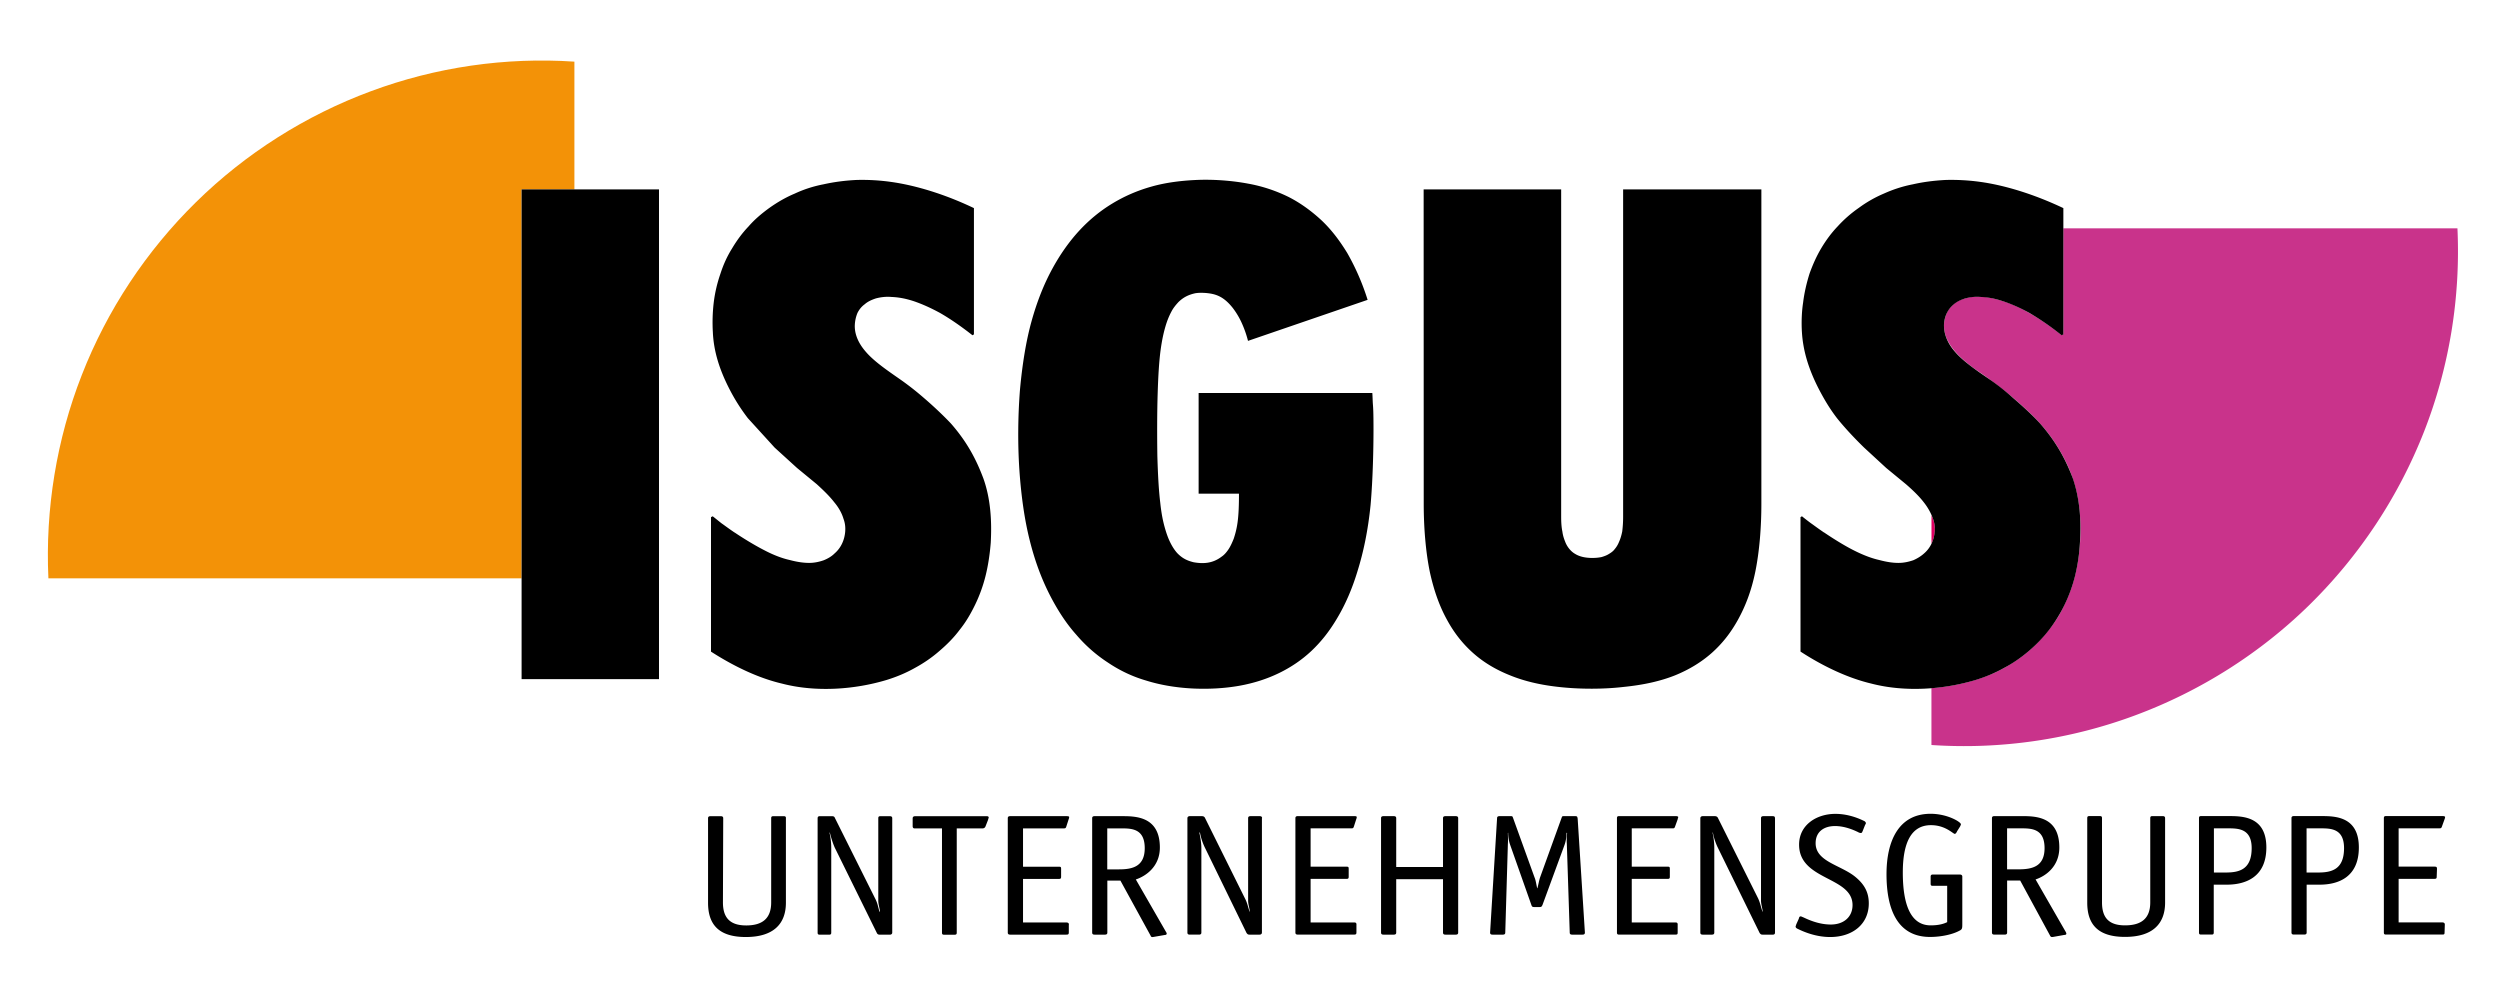<svg xmlns="http://www.w3.org/2000/svg" viewBox="0 0 619.73 246" fill-rule="evenodd"><path d="M129.3 143.36H12c-.8-17.14 2.02-34.42 8.28-50.4 6.26-16.06 15.98-30.74 28.3-42.84 12.3-12.1 27.22-21.53 43.34-27.5 16.06-5.98 33.4-8.5 50.47-7.34v31.68h-13.1v96.4z" fill="#f39207"/><path d="M511.48 56.6h97.7c.8 17.14-2.02 34.42-8.28 50.4a123.48 123.48 0 0 1-28.3 42.84c-12.3 12.1-27.22 21.53-43.34 27.5-16.06 5.98-33.4 8.5-50.47 7.34v-14.1c2.88-.22 5.83-.72 8.5-1.37 2.66-.65 5.04-1.5 7.34-2.52 2.23-1.08 4.32-2.3 6.2-3.67 1.94-1.44 3.74-3.02 5.26-4.75 1.58-1.73 3.02-3.6 4.25-5.62 1.15-2.02 2.16-4.18 3.02-6.55 1.66-4.68 2.45-10.37 2.38-15.77-.14-5.4-1-9.94-3.02-14.54-1-2.23-2.3-4.6-3.82-6.77-1.5-2.16-3.17-4.18-5.54-6.48-2.38-2.3-5.4-4.9-7.78-6.7a97.13 97.13 0 0 0-5.33-3.89c-1.3-.86-2.3-1.66-3.38-2.6-2.1-1.8-4.1-4.25-4.68-6.55-.3-1.08-.36-2.1-.22-3.1.14-.94.43-1.8.86-2.6a7.17 7.17 0 0 1 1.87-2.02c.8-.58 1.73-.94 2.8-1.22 1.15-.3 2.45-.43 3.96-.3 1.58.14 3.3.5 5.26 1.15 3.96 1.22 9.22 4.25 14.33 8.35l.43-.22V56.6z" fill="#c9338b"/><path d="M478.8 127.74c1.08 2.1 1.15 4.6 0 7.06v-7.06z" fill="#df0062"/><path d="M129.3 46.95h34.06v121.4H129.3V46.95zm52.78 85.03c1.8 1.22 4.68 3.02 7.2 4.32 2.45 1.3 4.6 2.1 6.48 2.52 1.87.5 3.46.72 4.82.72s2.6-.3 3.6-.65c1.08-.43 2.02-1 2.74-1.73 1.66-1.44 2.45-3.46 2.6-5.4.07-1 0-2.02-.43-3.17-.36-1.22-1.08-2.66-2.3-4.1-1.15-1.5-2.74-3.02-4.32-4.46l-4.9-4.03-5.54-5.04-6.62-7.27a46.71 46.71 0 0 1-4.6-7.27c-2.52-4.9-3.9-9.43-4.1-14.1-.14-2.38-.07-4.9.22-7.34.3-2.45.86-4.82 1.66-7.13.72-2.23 1.66-4.32 2.88-6.26 1.15-1.94 2.52-3.82 4.1-5.47 1.5-1.73 3.3-3.24 5.18-4.6 1.94-1.37 4.03-2.6 6.26-3.53a30.4 30.4 0 0 1 7.13-2.3c2.6-.58 5.33-.94 8.2-1.08a51.33 51.33 0 0 1 8.64.5c6.12.86 13.4 3.1 20.45 6.48v31.3l-.36.22c-2.74-2.16-5.54-4.1-8.06-5.54-2.52-1.37-4.68-2.3-6.62-2.95-2.02-.65-3.74-.94-5.33-1-1.5-.14-2.88.07-3.96.36-1.08.36-2.02.8-2.74 1.44-.8.58-1.37 1.3-1.8 2.16a8.82 8.82 0 0 0-.65 2.81c-.14 2.1.65 4.46 2.74 6.84 2.23 2.6 5.98 5.04 9.14 7.27 1.58 1.15 3.1 2.3 5.18 4.1 2.1 1.8 4.68 4.18 6.77 6.4 4.1 4.68 6.34 9.07 8.06 13.68 1.73 4.9 2.1 10.3 1.8 15.84-.22 2.8-.65 5.7-1.3 8.28a36.48 36.48 0 0 1-2.59 7.13c-1.08 2.23-2.3 4.32-3.82 6.2-1.44 1.94-3.17 3.67-5.04 5.26-1.8 1.58-3.9 3.02-6.05 4.18-2.16 1.22-4.54 2.23-7.13 3.02-7.7 2.3-17.28 3.1-25.85.86-5.54-1.3-11.52-4.03-17.57-7.92V128.2l.43-.22 2.16 1.73c.73.5 1.45 1.07 3.25 2.3zm158.4-25.48c0 4.32-.14 12.1-.72 18.65-.65 6.48-1.8 11.8-3.24 16.42-1.37 4.54-3.1 8.42-5.04 11.66-1.94 3.3-4.03 5.9-6.4 8.14-2.38 2.23-5.04 4.03-8 5.47s-6.26 2.52-9.94 3.17c-3.67.65-7.78.86-11.74.65-3.96-.22-7.78-.86-11.23-1.94-3.46-1-6.62-2.52-9.5-4.46-2.88-1.87-5.54-4.18-7.92-6.98-2.45-2.74-4.6-6.05-6.55-9.86-1.94-3.82-3.6-8.14-4.9-13.32-1.3-5.1-2.16-11.1-2.6-17.57s-.36-13.46.14-19.87c.58-6.34 1.5-12.1 2.88-17.06s3.1-9.22 5.1-12.9 4.25-6.84 6.7-9.5 5.18-4.9 8.14-6.7c2.95-1.8 6.2-3.24 9.8-4.25 3.53-1 7.42-1.5 11.6-1.66 4.18-.14 8.57.22 12.38.94a38 38 0 0 1 10 3.3c2.95 1.5 5.62 3.46 8.06 5.7 2.38 2.23 4.46 4.9 6.48 8.2a58.99 58.99 0 0 1 5.04 11.6L309.37 84.5c-.43-1.73-1.08-3.46-1.73-4.82a19.16 19.16 0 0 0-2.02-3.31c-2.38-3.02-4.4-3.53-6.7-3.74-.94-.07-1.87-.07-2.66.07-1.58.36-2.88.94-4.18 2.23-.58.65-1.22 1.37-1.73 2.38-.5.94-1 2.1-1.44 3.6s-.86 3.3-1.22 5.98c-.36 2.74-.58 6.26-.72 10.94-.14 4.6-.14 10.37-.07 15.2.14 4.82.36 8.7.72 11.6.3 2.88.72 4.75 1.15 6.26s.86 2.66 1.37 3.67c.5 1 1.08 1.87 1.66 2.52 1.37 1.44 2.66 1.94 4.1 2.3 2.1.36 4.54.43 6.9-1.37.65-.43 1.15-1 1.66-1.73.5-.72.94-1.66 1.37-2.74.36-1.08.72-2.38.94-3.96.3-2.1.36-4.75.36-7.2h-10V97.42h43.06c.07.94.07 1.87.14 2.8s.15 1.87.15 6.27zm12.38-59.55H387v81.14c0 1.3.07 2.6.3 3.67.14 1.08.43 1.87.72 2.6a6.33 6.33 0 0 0 1.08 1.8c.43.5.86.86 1.37 1.15 1.15.72 2.66 1 4.25 1 .8 0 1.58-.07 2.3-.22.72-.22 1.3-.43 1.87-.8.5-.3 1-.65 1.37-1.15a6.33 6.33 0 0 0 1.08-1.8c.3-.65.58-1.5.8-2.6a29.56 29.56 0 0 0 .22-3.67V46.95h34.27v77.98c0 5.9-.5 11.88-1.5 16.78s-2.52 8.7-4.32 11.95-3.9 5.9-6.48 8.2c-2.52 2.23-5.54 4.1-9.07 5.54-3.6 1.44-7.78 2.38-12.74 2.88-4.9.58-10.66.58-15.55.07-4.97-.5-9.14-1.5-12.67-2.95-3.6-1.44-6.55-3.24-9.07-5.47s-4.68-4.9-6.48-8.2c-1.8-3.24-3.24-7.06-4.32-12.02-1-4.9-1.5-10.87-1.5-16.78l-.02-77.98zm99.3 85.03c1.8 1.22 4.6 3.02 7.13 4.32s4.68 2.1 6.55 2.52c1.87.5 3.38.72 4.75.72 1.44 0 2.6-.3 3.67-.65 1-.43 1.94-1 2.74-1.73 1.66-1.44 2.45-3.46 2.6-5.4.07-1 0-2.02-.43-3.17-.43-1.22-1.15-2.66-2.3-4.1-1.15-1.5-2.74-3.02-4.4-4.46l-4.9-4.03-5.47-5.04c-2.16-2.1-4.68-4.75-6.7-7.27-1.94-2.52-3.3-4.9-4.54-7.27-2.52-4.9-3.9-9.43-4.18-14.1-.14-2.38-.07-4.9.3-7.34.3-2.45.86-4.82 1.58-7.13.8-2.23 1.73-4.32 2.88-6.26s2.52-3.82 4.1-5.47c1.58-1.73 3.3-3.24 5.26-4.6a30.77 30.77 0 0 1 6.19-3.53c2.23-1 4.6-1.8 7.2-2.3 2.52-.58 5.33-.94 8.14-1.08a52.15 52.15 0 0 1 8.71.5c6.12.86 13.32 3.1 20.45 6.48v31.3l-.43.22a66.71 66.71 0 0 0-7.99-5.54c-2.52-1.37-4.68-2.3-6.7-2.95-1.94-.65-3.74-.94-5.26-1-1.58-.14-2.88.07-3.96.36-1.15.36-2.02.8-2.8 1.44-.72.58-1.3 1.3-1.73 2.16s-.65 1.8-.72 2.8c-.07 2.1.65 4.46 2.74 6.84 2.23 2.6 5.98 5.04 9.22 7.27 1.58 1.15 3.1 2.3 5.1 4.1 2.1 1.8 4.75 4.18 6.77 6.4 4.1 4.68 6.4 9.07 8.14 13.68 1.66 4.9 2.1 10.3 1.73 15.84a44.42 44.42 0 0 1-1.22 8.28 36.48 36.48 0 0 1-2.59 7.13c-1.08 2.23-2.38 4.32-3.82 6.2-1.5 1.94-3.17 3.67-5.04 5.26s-3.9 3.02-6.12 4.18c-2.16 1.22-4.54 2.23-7.13 3.02-7.7 2.3-17.28 3.1-25.85.86-5.47-1.3-11.52-4.03-17.5-7.92V128.2l.36-.22a61.88 61.88 0 0 0 2.23 1.73c.73.5 1.45 1.07 3.25 2.3zm-257.33 70.85c0-.36-.14-.5-.5-.5h-2.66c-.36 0-.5.14-.5.5v20.88c0 3.9-2.1 5.7-6.2 5.7-4.25 0-5.76-2.16-5.76-5.7l.07-20.88c0-.36-.22-.5-.58-.5h-2.6c-.36 0-.58.14-.58.5v20.95c0 5.26 2.52 8.5 9.36 8.5 6.9 0 9.94-3.3 9.94-8.5v-20.95zm26.35 0c0-.36-.22-.5-.58-.5h-2.38c-.36 0-.5.14-.5.5v20.45c0 .8.3 1.73.43 2.66l-.14.07c-.36-1.3-.5-2.23-1.08-3.3l-10-20.02c-.07-.22-.3-.36-.65-.36h-3.1c-.36 0-.5.22-.5.5v28.37c0 .36.14.5.5.5h2.38c.36 0 .5-.14.5-.5v-20.95c0-.94-.07-2.16-.43-3.82l.07-.07c.3 1.22.72 2.6 1.22 3.74l10.44 21.17c.14.3.36.43.72.43h2.52c.36 0 .58-.22.58-.5v-28.36h.01zm22.4 2.52a.74.74 0 0 0 .72-.5l.65-1.66c0-.22.14-.36.14-.5 0-.3-.22-.36-.5-.36h-17.7c-.5 0-.65.22-.65.58v1.87c0 .36.14.58.5.58h6.77v25.85c0 .36.14.5.5.5h2.66c.36 0 .5-.14.5-.5v-25.85h6.42v-.01zm21.4 23.83c0-.3-.22-.5-.58-.5h-10.8v-10.8h8.86c.5 0 .58-.14.58-.58v-1.87c0-.5-.07-.58-.58-.58h-8.86v-9.5h10c.43 0 .58 0 .72-.43l.58-1.8a1.7 1.7 0 0 0 .14-.58c0-.07-.07-.22-.58-.22H250.4c-.36 0-.58.14-.58.5v28.37c0 .36.22.5.58.5h13.9c.5 0 .65-.07.65-.58v-1.93zm9.5-13.68v-10.15h3.46c2.6 0 5.83.07 5.83 4.9 0 4.54-3.02 5.26-6.34 5.26h-2.95zm7.06 2.52c2.45-.8 5.98-3.17 5.98-7.92 0-7.56-5.76-7.78-9.22-7.78h-6.98c-.36 0-.58.14-.58.5v28.37c0 .36.22.5.58.5h2.6c.36 0 .58-.14.58-.5v-12.9h3.24l7.5 13.68c.07.3.36.36.65.3l2.88-.5c.3 0 .43-.14.43-.3.07-.14-.07-.3-.14-.43l-7.5-13.03zm31.32-15.2c0-.36-.22-.5-.58-.5h-2.3c-.36 0-.58.14-.58.5v20.45c0 .8.3 1.73.43 2.66l-.07.07c-.43-1.3-.58-2.23-1.15-3.3l-9.94-20.02c-.14-.22-.36-.36-.72-.36h-3.02c-.36 0-.58.22-.58.5v28.37c0 .36.22.5.58.5h2.3c.36 0 .58-.14.58-.5v-20.95c0-.94-.14-2.16-.5-3.82l.14-.07a14.62 14.62 0 0 0 1.22 3.74L309 231.26c.22.3.36.43.72.43h2.52c.36 0 .58-.22.58-.5v-28.36zm23.4 26.35c0-.3-.14-.5-.5-.5h-10.87v-10.8h8.86c.5 0 .58-.14.58-.58v-1.87c0-.5-.07-.58-.58-.58h-8.86v-9.5h10c.43 0 .58 0 .72-.43l.58-1.8a1.7 1.7 0 0 0 .14-.58c0-.07-.07-.22-.58-.22H321.7c-.36 0-.58.14-.58.5v28.37c0 .36.22.5.58.5h13.9c.5 0 .65-.07.65-.58v-1.93h-.01zm21.45-11.23v13.25c0 .36.22.5.58.5h2.6c.36 0 .58-.14.58-.5v-28.37c0-.36-.22-.5-.58-.5h-2.6c-.36 0-.58.14-.58.5v12.1h-11.6v-12.1c0-.36-.22-.5-.58-.5h-2.6c-.36 0-.58.14-.58.5v28.37c0 .36.22.5.58.5h2.6c.36 0 .58-.14.58-.5v-13.25h11.6zm33.34-15.12c0-.36-.14-.5-.5-.5h-2.95c-.36 0-.36.07-.5.43l-5.33 14.76c-.22.65-.43 1.8-.65 2.66h-.07c-.22-.94-.36-2.02-.65-2.66l-5.33-14.76c-.14-.36-.14-.43-.5-.43h-2.88c-.36 0-.58.14-.58.5l-1.73 28.37c0 .36.22.5.58.5h2.6c.36 0 .58-.14.58-.5l.65-22.03c.07-.86 0-1.94 0-2.66l.07-.07c0 .94.14 2.02.5 3.02l5.26 14.9c.14.43.3.5.72.5h1.3c.43 0 .5-.07.72-.5l5.47-14.9c.36-1 .5-2.1.5-3.02l.14.07c-.07.72-.14 1.8-.07 2.66l.72 22.03c0 .36.22.5.58.5h2.6c.36 0 .58-.14.58-.5l-1.8-28.37zm24.84 26.35c0-.3-.14-.5-.5-.5H404.5v-10.8h8.86c.5 0 .58-.14.58-.58v-1.87c0-.5-.07-.58-.58-.58h-8.86v-9.5h10.08c.36 0 .5 0 .65-.43l.65-1.8c0-.14.14-.43.14-.58 0-.07-.14-.22-.65-.22h-14.04c-.36 0-.5.14-.5.5v28.37c0 .36.14.5.5.5h13.97c.5 0 .58-.07.58-.58v-1.93h-.01zM440 202.82c0-.36-.14-.5-.58-.5h-2.3c-.36 0-.58.14-.58.5v20.45c0 .8.3 1.73.43 2.66l-.07.07c-.43-1.3-.58-2.23-1.08-3.3l-10-20.02c-.14-.22-.36-.36-.72-.36h-3.02c-.36 0-.58.22-.58.5v28.37c0 .36.22.5.58.5h2.3c.36 0 .58-.14.58-.5v-20.95c0-.94-.07-2.16-.43-3.82l.07-.07a14.62 14.62 0 0 0 1.22 3.74l10.37 21.17c.22.3.36.43.72.43h2.6c.36 0 .5-.22.5-.5v-28.36h.01zm22.32 1.73c.07-.14.22-.36.22-.5s-.14-.36-.36-.5c-.65-.3-3.53-1.8-7.2-1.8-4.68 0-9 2.74-9 7.63 0 8.93 13.25 7.85 13.25 14.98 0 2.8-2.02 4.82-5.4 4.82-3.17 0-5.9-1.37-6.84-1.8-.22-.07-.43-.22-.65-.22s-.36.22-.43.58l-.65 1.44c0 .14-.14.36-.14.5 0 .22.14.36.36.5.65.3 4.03 2.1 8.2 2.1 5.54 0 9.58-3.17 9.58-8.35 0-2.88-1.22-4.9-3.6-6.77-3.67-2.8-9.58-3.67-9.58-8.14 0-2.88 2.1-4.25 4.82-4.25 2.52 0 4.82 1.08 5.7 1.5.22.14.5.22.65.22.36 0 .36-.22.5-.5l.57-1.44zm24.12 12.74c0-.3-.22-.5-.58-.5h-6.77c-.36 0-.5.22-.5.5v1.8c0 .36.14.5.5.5h3.6v9c-.86.43-2.1.8-4.1.8-4.97 0-6.9-5.18-6.9-13.1 0-7.27 2.02-11.74 6.98-11.74 3.6 0 5.47 2.16 5.9 2.16.22 0 .43-.3.58-.65l.72-1.15c.14-.3.22-.43.22-.58 0-.58-3.38-2.6-7.5-2.6-8 0-10.94 6.84-10.94 14.98 0 8.86 2.8 15.55 10.8 15.55 2.8 0 5.7-.65 7.34-1.58.65-.3.65-.65.65-1.8v-11.6zm11.1-1.8v-10.15H501c2.6 0 5.83.07 5.83 4.9 0 4.54-3.02 5.26-6.4 5.26h-2.88zm7.05 2.52c2.45-.8 5.9-3.17 5.9-7.92 0-7.56-5.7-7.78-9.14-7.78h-6.98c-.36 0-.58.14-.58.5v28.37c0 .36.22.5.58.5h2.6c.36 0 .58-.14.58-.5v-12.9h3.24l7.42 13.68c.14.3.36.36.72.3l2.8-.5c.36 0 .5-.14.5-.3 0-.14-.07-.3-.14-.43L504.6 218zm32.12-15.2c0-.36-.22-.5-.58-.5h-2.6c-.36 0-.5.14-.5.5v20.88c0 3.9-2.1 5.7-6.26 5.7-4.25 0-5.7-2.16-5.7-5.7V202.8c0-.36-.14-.5-.5-.5h-2.66c-.36 0-.5.14-.5.5v20.95c0 5.26 2.52 8.5 9.36 8.5 6.9 0 9.94-3.3 9.94-8.5V202.8h-.02zm12.1 13.47v-10.94h3.53c2.52 0 5.83.07 5.83 4.9 0 5.26-3.02 6.05-6.4 6.05h-2.95zm0 3.02h3.2c4.75 0 9.8-1.94 9.8-9.22 0-7.56-5.7-7.78-9.14-7.78h-7.06c-.36 0-.5.14-.5.5v28.37c0 .36.14.5.5.5h2.66c.36 0 .5-.14.5-.5V219.3h.01zm22.97-3.02v-10.94h3.46c2.6 0 5.83.07 5.83 4.9 0 5.26-3.02 6.05-6.4 6.05h-2.88zm0 3.02h3.24c4.75 0 9.72-1.94 9.72-9.22 0-7.56-5.7-7.78-9.14-7.78h-6.98c-.36 0-.58.14-.58.5v28.37c0 .36.22.5.58.5h2.6c.36 0 .58-.14.58-.5V219.3h-.01zm34.27 9.86c0-.3-.22-.5-.58-.5H594.6v-10.8h8.86c.5 0 .58-.14.58-.58l.07-1.87c0-.5-.14-.58-.65-.58h-8.86v-9.5h10.08c.36 0 .5 0 .65-.43l.65-1.8a1.7 1.7 0 0 0 .14-.58c0-.07-.14-.22-.58-.22h-14.1c-.36 0-.5.14-.5.5v28.37c0 .36.14.5.5.5h13.97c.5 0 .58-.07.58-.58l.06-1.93z"/></svg>